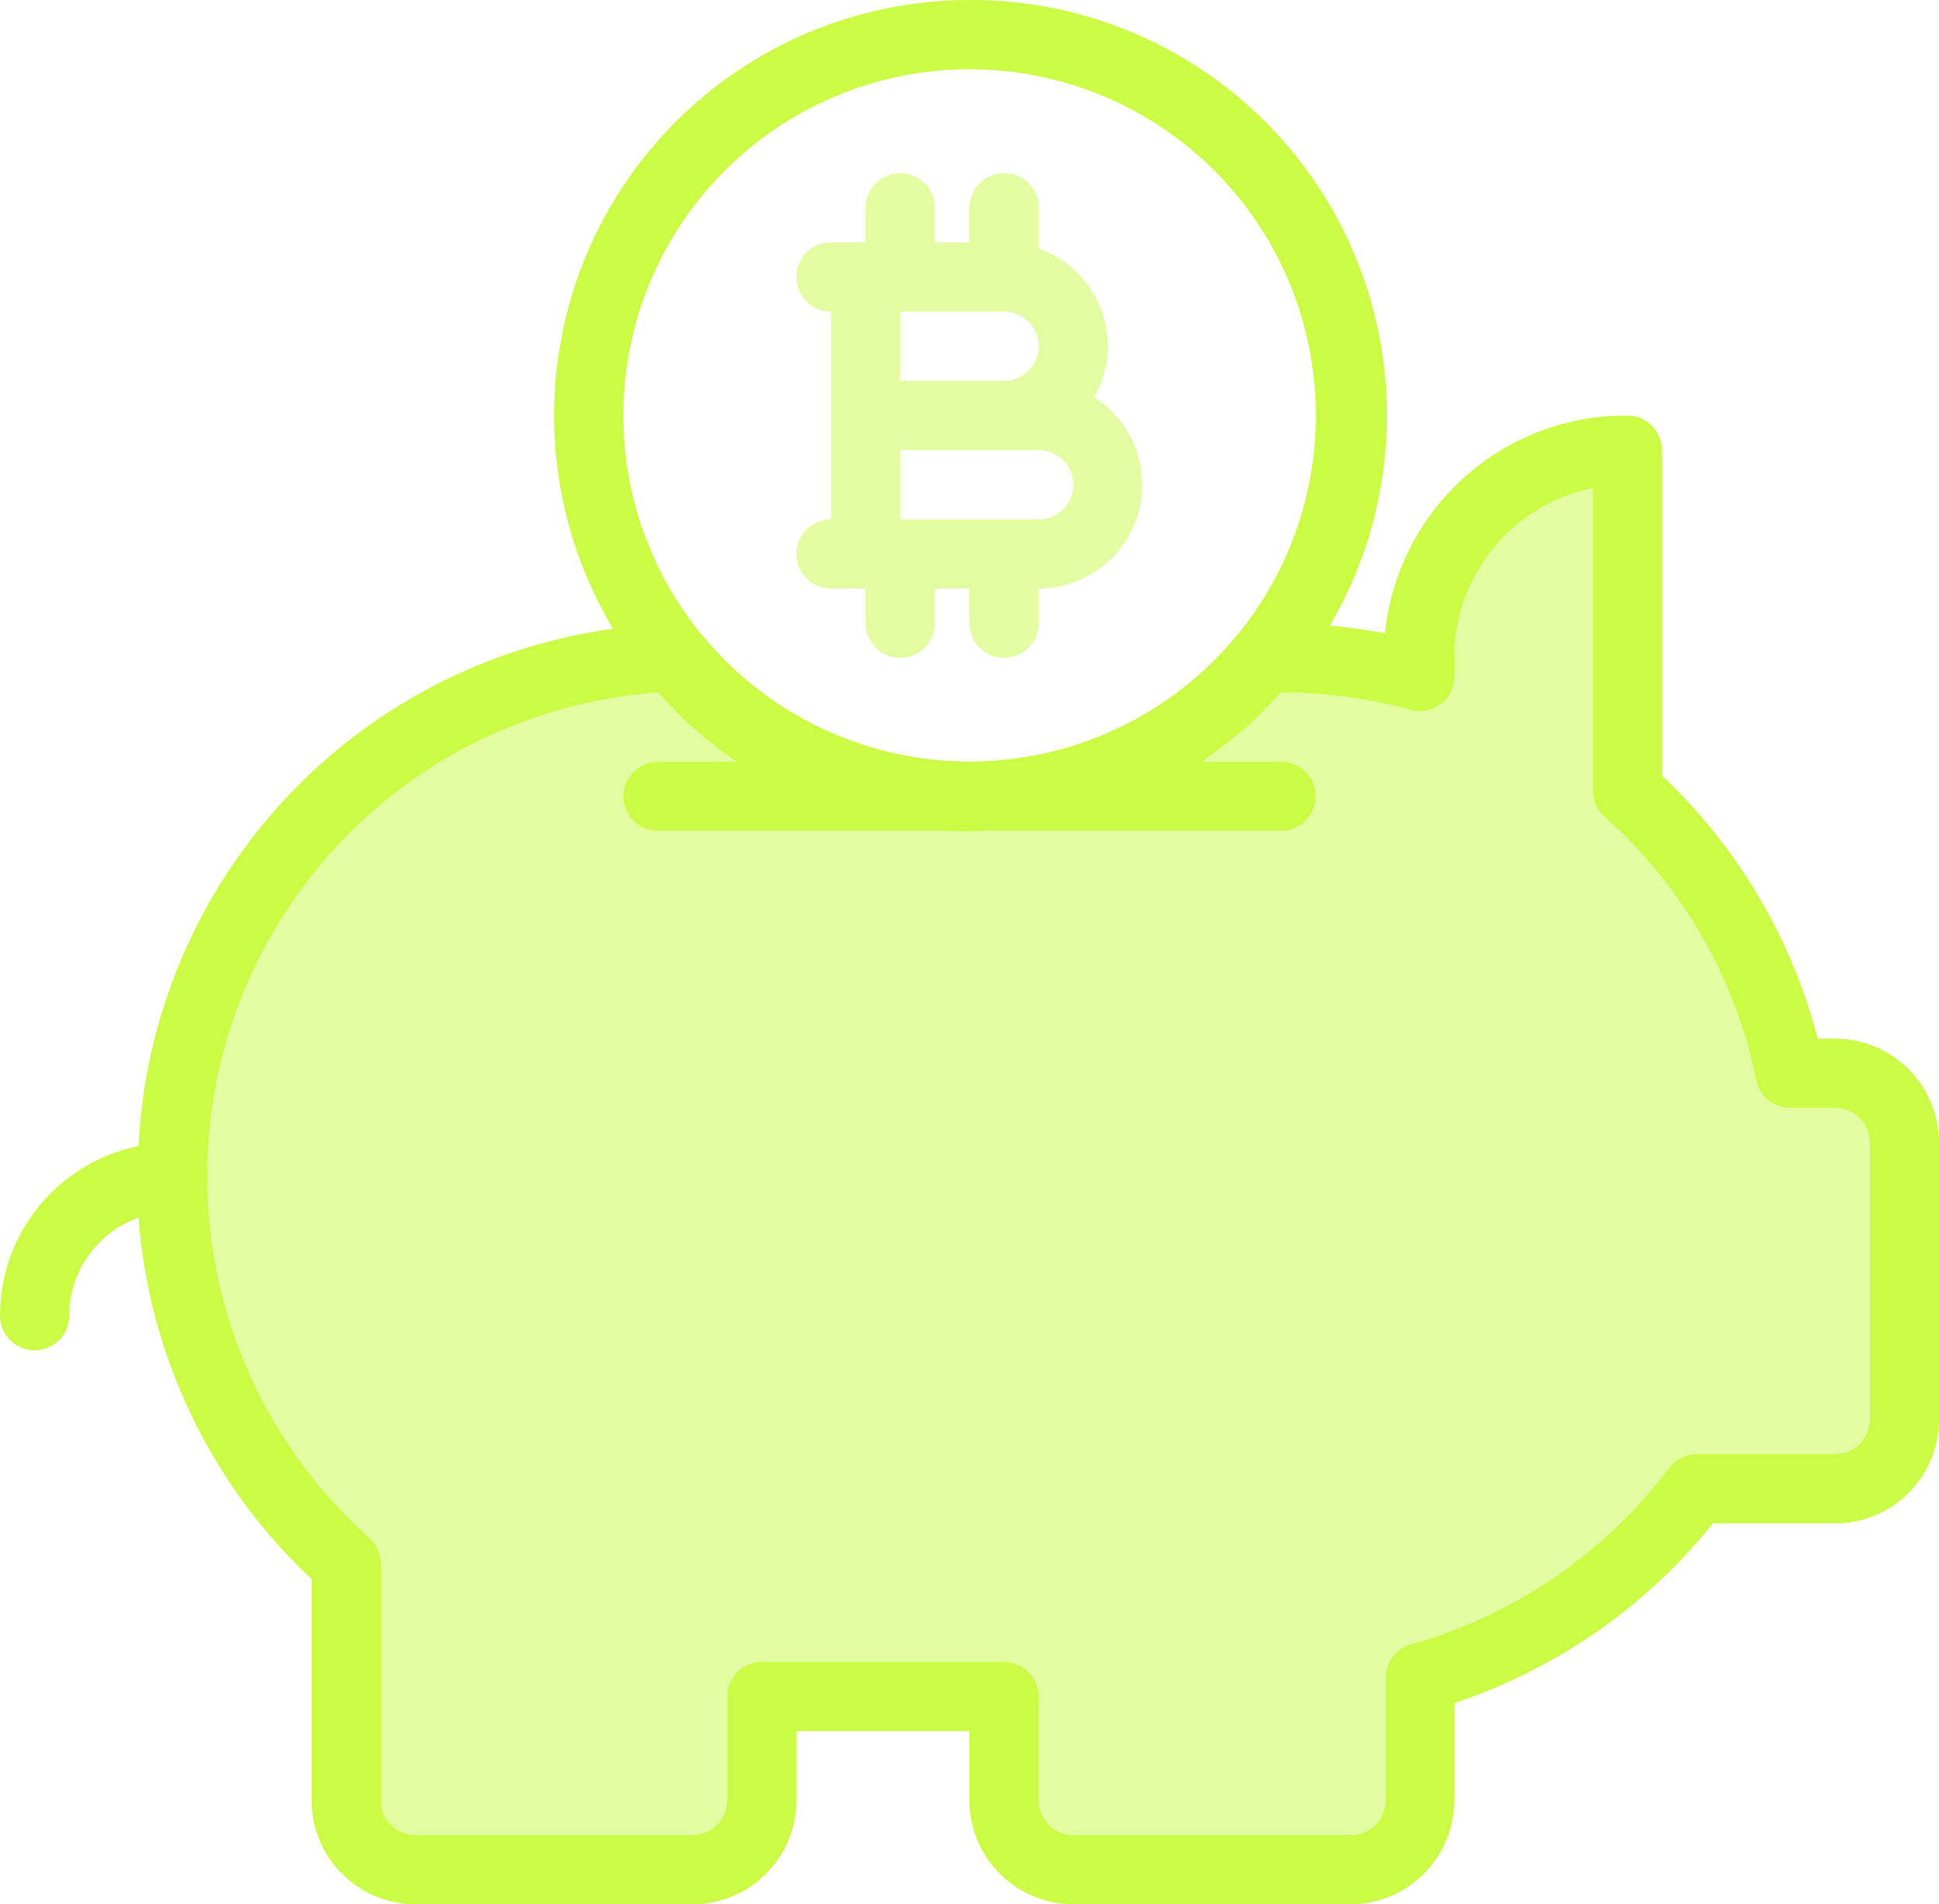 <svg xmlns="http://www.w3.org/2000/svg" width="56" height="55" viewBox="0 0 56 55" fill="none"><path d="M1 39C0.735 39 0.48 38.895 0.293 38.707C0.105 38.52 0 38.265 0 38C0 36.674 0.527 35.402 1.464 34.465C2.402 33.527 3.674 33 5 33C5.265 33 5.52 33.105 5.707 33.293C5.895 33.48 6 33.735 6 34C6 34.265 5.895 34.52 5.707 34.707C5.52 34.895 5.265 35 5 35C4.204 35 3.441 35.316 2.879 35.879C2.316 36.441 2 37.204 2 38C2 38.265 1.895 38.52 1.707 38.707C1.52 38.895 1.265 39 1 39Z" fill="#CBFB45"></path><path d="M34.26 22.24C34.394 22.167 34.525 22.087 34.65 22C34.706 21.963 34.759 21.923 34.81 21.88L34.63 22C34.51 22.09 34.39 22.16 34.26 22.24ZM53 30H52.5C51.743 27.095 50.183 24.461 48 22.4V13C48 12.735 47.895 12.48 47.707 12.293C47.52 12.105 47.265 12 47 12C45.26 11.991 43.579 12.63 42.285 13.793C40.991 14.956 40.176 16.559 40 18.29C39.444 18.184 38.884 18.107 38.32 18.06C37.91 18 37.45 18 37 18H36.49C36.343 18 36.198 18.032 36.065 18.094C35.932 18.156 35.814 18.247 35.72 18.36C34.782 19.498 33.604 20.414 32.27 21.043C30.936 21.672 29.48 21.998 28.005 21.998C26.53 21.998 25.074 21.672 23.74 21.043C22.406 20.414 21.228 19.498 20.29 18.36C20.193 18.243 20.07 18.15 19.932 18.088C19.793 18.025 19.642 17.995 19.49 18C18.894 18.018 18.3 18.071 17.71 18.16C14.043 18.661 10.666 20.427 8.163 23.153C5.66 25.879 4.187 29.394 4 33.09C4 33.39 4 33.69 4 34C3.98 34.386 3.98 34.774 4 35.16C4.297 39.147 6.082 42.877 9 45.61V52C9 52.796 9.316 53.559 9.879 54.121C10.441 54.684 11.204 55 12 55H20C20.796 55 21.559 54.684 22.121 54.121C22.684 53.559 23 52.796 23 52V50H28V52C28 52.796 28.316 53.559 28.879 54.121C29.441 54.684 30.204 55 31 55H39C39.796 55 40.559 54.684 41.121 54.121C41.684 53.559 42 52.796 42 52V49.19C44.937 48.215 47.531 46.413 49.47 44H53C53.796 44 54.559 43.684 55.121 43.121C55.684 42.559 56 41.796 56 41V33C56 32.204 55.684 31.441 55.121 30.879C54.559 30.316 53.796 30 53 30ZM54 41C54 41.265 53.895 41.52 53.707 41.707C53.52 41.895 53.265 42 53 42H49C48.845 42 48.692 42.036 48.553 42.106C48.414 42.175 48.293 42.276 48.2 42.4C46.343 44.869 43.725 46.658 40.75 47.49C40.534 47.551 40.344 47.682 40.212 47.864C40.079 48.045 40.012 48.266 40.02 48.49V52C40.02 52.265 39.915 52.52 39.727 52.707C39.54 52.895 39.285 53 39.02 53H31C30.735 53 30.48 52.895 30.293 52.707C30.105 52.52 30 52.265 30 52V49C30 48.735 29.895 48.48 29.707 48.293C29.52 48.105 29.265 48 29 48H22C21.735 48 21.48 48.105 21.293 48.293C21.105 48.48 21 48.735 21 49V52C21 52.265 20.895 52.52 20.707 52.707C20.52 52.895 20.265 53 20 53H12C11.735 53 11.48 52.895 11.293 52.707C11.105 52.52 11 52.265 11 52V45.17C11.001 45.029 10.972 44.889 10.915 44.76C10.858 44.63 10.775 44.515 10.67 44.42C8.61 42.583 7.139 40.179 6.442 37.508C5.744 34.838 5.851 32.021 6.75 29.412C7.649 26.802 9.299 24.517 11.492 22.842C13.686 21.168 16.326 20.179 19.08 20C19.752 20.764 20.522 21.437 21.37 22L21.78 22.27L22.18 22.5C23.176 23.054 24.247 23.461 25.36 23.71C25.57 23.76 25.79 23.8 26.01 23.83L26.33 23.88L26.73 23.93C27.152 23.979 27.576 24.002 28 24C28.428 24.002 28.855 23.978 29.28 23.93H29.62C29.75 23.93 29.87 23.93 29.99 23.87C30.11 23.81 30.43 23.8 30.64 23.75L31.37 23.56L31.9 23.39L32.51 23.16C32.71 23.08 32.91 23 33.11 22.9C33.31 22.8 33.5 22.71 33.69 22.61L34.26 22.28C34.394 22.207 34.525 22.127 34.65 22.04C34.706 22.003 34.759 21.963 34.81 21.92L35.39 21.49L35.86 21.11C36.03 20.97 36.19 20.82 36.35 20.66L36.8 20.2L37 20C38.26 20.001 39.514 20.169 40.73 20.5C40.879 20.544 41.036 20.552 41.189 20.524C41.342 20.496 41.486 20.433 41.61 20.34C41.732 20.246 41.831 20.125 41.899 19.986C41.967 19.847 42.001 19.695 42 19.54V19C42 17.847 42.398 16.73 43.127 15.837C43.856 14.944 44.871 14.331 46 14.1V22.84C46 22.98 46.03 23.118 46.087 23.245C46.144 23.372 46.226 23.487 46.33 23.58C48.582 25.576 50.123 28.251 50.72 31.2C50.767 31.429 50.892 31.635 51.075 31.781C51.258 31.927 51.486 32.005 51.72 32H53C53.265 32 53.52 32.105 53.707 32.293C53.895 32.48 54 32.735 54 33V41Z" fill="#CBFB45"></path><path opacity="0.5" d="M54 33.001V41.001C54 41.266 53.895 41.52 53.707 41.708C53.52 41.895 53.265 42.001 53 42.001H49C48.845 42.001 48.692 42.037 48.553 42.106C48.414 42.176 48.293 42.276 48.2 42.401C46.343 44.87 43.725 46.658 40.75 47.491C40.534 47.551 40.344 47.683 40.212 47.864C40.079 48.045 40.012 48.266 40.02 48.491V52.001C40.02 52.266 39.915 52.52 39.727 52.708C39.54 52.895 39.285 53.001 39.02 53.001H31C30.735 53.001 30.48 52.895 30.293 52.708C30.105 52.52 30 52.266 30 52.001V49.001C30 48.735 29.895 48.481 29.707 48.294C29.52 48.106 29.265 48.001 29 48.001H22C21.735 48.001 21.48 48.106 21.293 48.294C21.105 48.481 21 48.735 21 49.001V52.001C21 52.266 20.895 52.52 20.707 52.708C20.52 52.895 20.265 53.001 20 53.001H12C11.735 53.001 11.48 52.895 11.293 52.708C11.105 52.52 11 52.266 11 52.001V45.171C11.001 45.029 10.972 44.889 10.915 44.76C10.858 44.631 10.775 44.515 10.67 44.421C8.61 42.584 7.139 40.179 6.442 37.509C5.744 34.839 5.852 32.022 6.75 29.413C7.649 26.803 9.299 24.517 11.492 22.843C13.686 21.168 16.326 20.179 19.08 20.001C19.752 20.765 20.522 21.437 21.37 22.001H19C18.735 22.001 18.48 22.106 18.293 22.294C18.105 22.481 18 22.735 18 23.001C18 23.266 18.105 23.52 18.293 23.708C18.48 23.895 18.735 24.001 19 24.001H37C37.265 24.001 37.52 23.895 37.707 23.708C37.895 23.52 38 23.266 38 23.001C38 22.735 37.895 22.481 37.707 22.294C37.52 22.106 37.265 22.001 37 22.001H34.65C34.706 21.964 34.759 21.924 34.81 21.881L35.39 21.451C35.556 21.336 35.713 21.209 35.86 21.071C36.03 20.931 36.19 20.781 36.35 20.621C36.51 20.461 36.66 20.321 36.8 20.161L37 20.001C38.26 20.001 39.514 20.169 40.73 20.501C40.879 20.544 41.036 20.552 41.189 20.524C41.342 20.497 41.486 20.434 41.61 20.341C41.732 20.246 41.831 20.125 41.899 19.986C41.967 19.848 42.001 19.695 42 19.541V19.001C42 17.848 42.398 16.731 43.127 15.838C43.856 14.945 44.871 14.331 46 14.101V22.841C46 22.98 46.03 23.118 46.087 23.245C46.144 23.373 46.226 23.487 46.33 23.581C48.582 25.577 50.123 28.251 50.72 31.201C50.767 31.43 50.892 31.636 51.075 31.782C51.258 31.928 51.486 32.005 51.72 32.001H53C53.265 32.001 53.52 32.106 53.707 32.294C53.895 32.481 54 32.735 54 33.001Z" fill="#CBFB45"></path><path d="M28 0C25.877 0.001 23.792 0.564 21.958 1.633C20.124 2.703 18.607 4.239 17.56 6.087C16.514 7.934 15.977 10.026 16.003 12.149C16.029 14.271 16.618 16.349 17.71 18.17C18.001 18.691 18.336 19.186 18.71 19.65L19.04 20.03C19.712 20.794 20.482 21.467 21.33 22.03L21.74 22.3L22.14 22.53C23.136 23.084 24.207 23.491 25.32 23.74C25.53 23.79 25.75 23.83 25.97 23.86L26.29 23.91L26.69 23.96C27.125 24 27.563 24.014 28 24C28.428 24.002 28.855 23.978 29.28 23.93H29.62C29.75 23.93 29.87 23.93 29.99 23.87C30.11 23.81 30.43 23.8 30.64 23.75L31.37 23.56L31.9 23.39L32.51 23.16L33.11 22.9C33.31 22.81 33.5 22.71 33.69 22.61L34.26 22.28C34.39 22.2 34.51 22.13 34.63 22.04L34.81 21.92L35.39 21.49L35.86 21.11C36.03 20.97 36.19 20.82 36.35 20.66L36.8 20.2L37 20L37.31 19.64C38.762 17.881 39.683 15.745 39.965 13.481C40.246 11.218 39.877 8.921 38.9 6.86C37.923 4.799 36.379 3.059 34.448 1.844C32.518 0.629 30.281 -0.011 28 0ZM28 22C25.728 21.999 23.524 21.225 21.75 19.804C19.977 18.383 18.741 16.401 18.244 14.184C17.748 11.966 18.022 9.646 19.021 7.605C20.019 5.564 21.683 3.924 23.738 2.955C25.794 1.986 28.117 1.746 30.327 2.274C32.537 2.802 34.502 4.067 35.897 5.861C37.292 7.654 38.034 9.869 38.002 12.141C37.97 14.413 37.165 16.607 35.72 18.36C34.782 19.499 33.603 20.416 32.268 21.045C30.933 21.674 29.476 22.001 28 22Z" fill="#CBFB45"></path><path opacity="0.5" d="M31.6 11.47C31.86 11.024 31.998 10.517 32 10C31.998 9.381 31.805 8.778 31.447 8.273C31.089 7.768 30.584 7.386 30 7.18V6C30 5.735 29.895 5.48 29.707 5.293C29.52 5.105 29.265 5 29 5C28.735 5 28.48 5.105 28.293 5.293C28.105 5.48 28 5.735 28 6V7H27V6C27 5.735 26.895 5.48 26.707 5.293C26.52 5.105 26.265 5 26 5C25.735 5 25.48 5.105 25.293 5.293C25.105 5.48 25 5.735 25 6V7H24C23.735 7 23.48 7.105 23.293 7.293C23.105 7.48 23 7.735 23 8C23 8.265 23.105 8.52 23.293 8.707C23.48 8.895 23.735 9 24 9V15C23.735 15 23.48 15.105 23.293 15.293C23.105 15.48 23 15.735 23 16C23 16.265 23.105 16.52 23.293 16.707C23.48 16.895 23.735 17 24 17H25V18C25 18.265 25.105 18.52 25.293 18.707C25.48 18.895 25.735 19 26 19C26.265 19 26.52 18.895 26.707 18.707C26.895 18.52 27 18.265 27 18V17H28V18C28 18.265 28.105 18.52 28.293 18.707C28.48 18.895 28.735 19 29 19C29.265 19 29.52 18.895 29.707 18.707C29.895 18.52 30 18.265 30 18V17C30.648 16.997 31.278 16.785 31.795 16.394C32.313 16.004 32.69 15.456 32.87 14.834C33.05 14.211 33.023 13.547 32.795 12.941C32.566 12.334 32.147 11.818 31.6 11.47ZM29 9C29.265 9 29.52 9.105 29.707 9.293C29.895 9.48 30 9.735 30 10C30 10.265 29.895 10.52 29.707 10.707C29.52 10.895 29.265 11 29 11H26V9H29ZM30 15H26V13H30C30.265 13 30.52 13.105 30.707 13.293C30.895 13.48 31 13.735 31 14C31 14.265 30.895 14.52 30.707 14.707C30.52 14.895 30.265 15 30 15Z" fill="#CBFB45"></path><path d="M38 23C38 23.265 37.895 23.52 37.707 23.707C37.52 23.895 37.265 24 37 24H19C18.735 24 18.48 23.895 18.293 23.707C18.105 23.52 18 23.265 18 23C18 22.735 18.105 22.48 18.293 22.293C18.48 22.105 18.735 22 19 22H37C37.265 22 37.52 22.105 37.707 22.293C37.895 22.48 38 22.735 38 23Z" fill="#CBFB45"></path></svg>